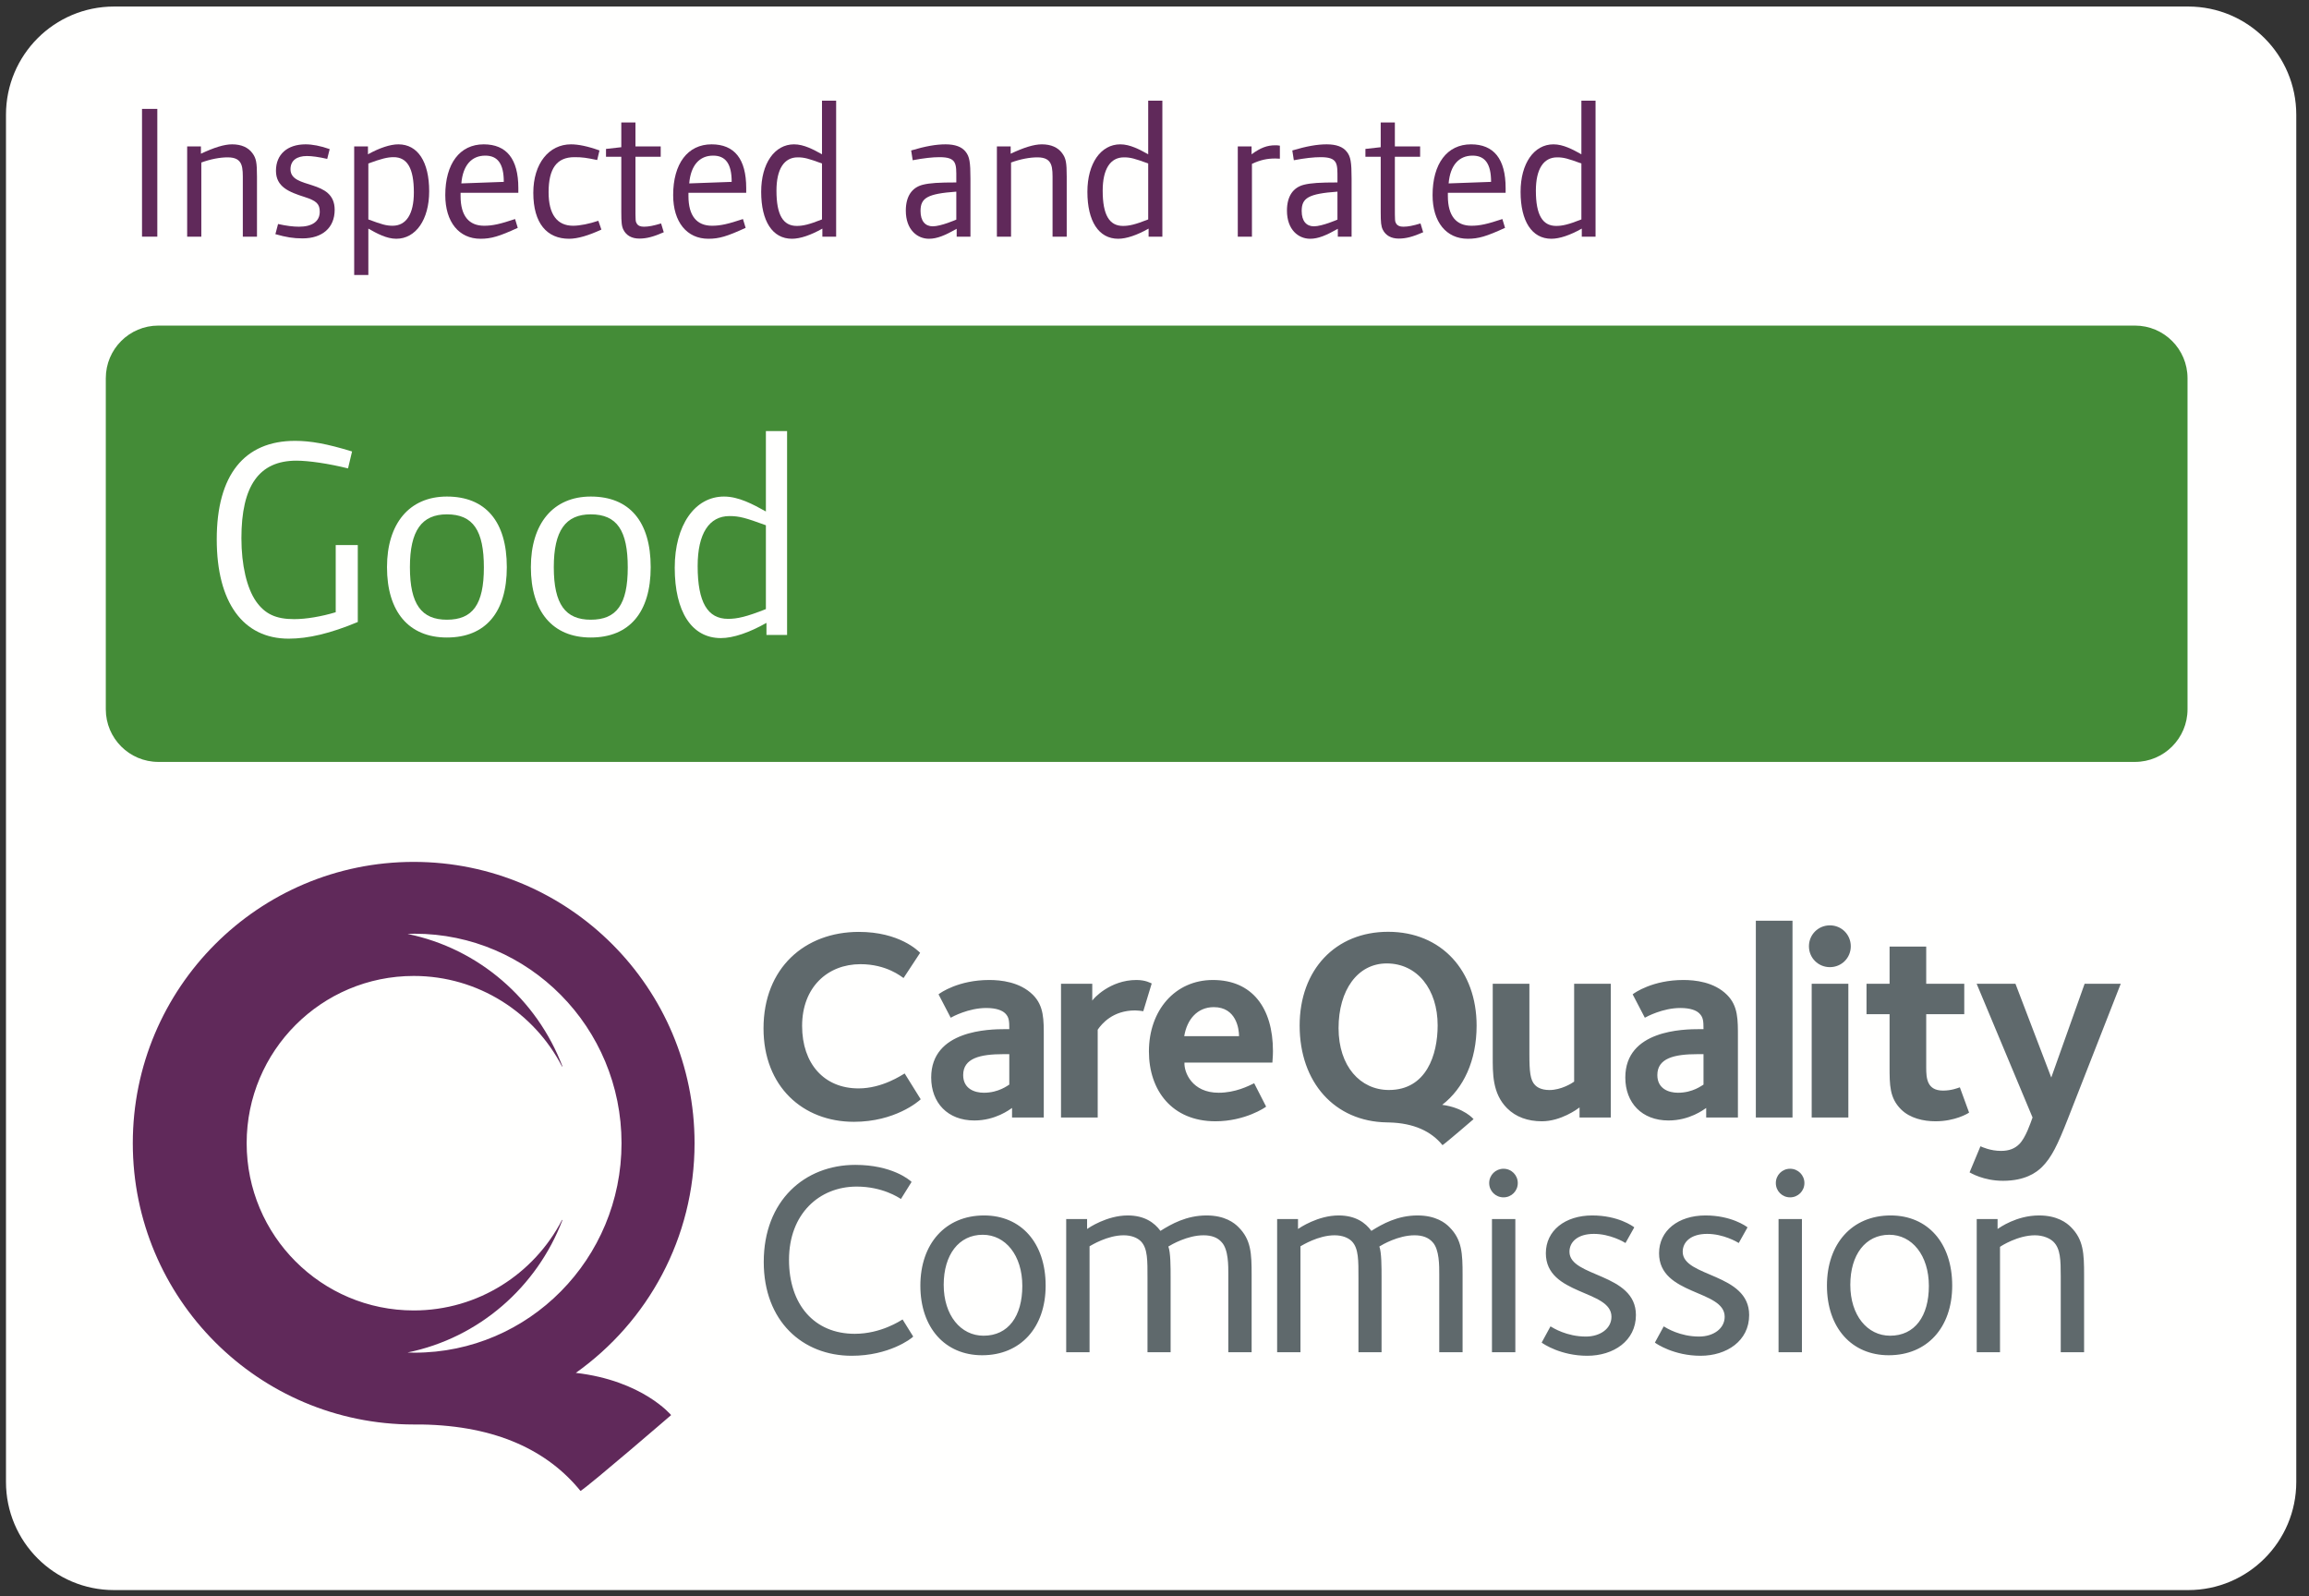 <?xml version="1.0" encoding="UTF-8"?> <svg xmlns="http://www.w3.org/2000/svg" xmlns:xlink="http://www.w3.org/1999/xlink" width="285px" height="197px" viewBox="0 0 285 197" version="1.1"><rect x="0" y="0" width="285" height="197" fill="#333333" stroke="none"/><title>CQC inspected and rated good</title><g id="CQC-inspected-and-rated-good" stroke="none" stroke-width="1" fill="none" fill-rule="evenodd"><path d="M283.43,182.908 C283.43,190.285 277.455,196.262 270.09,196.262 L14.078,196.262 C6.708,196.262 0.738,190.285 0.738,182.908 L0.738,14.169 C0.738,6.788 6.708,0.807 14.078,0.807 L270.09,0.807 C277.455,0.807 283.43,6.788 283.43,14.169 L283.43,182.908" id="Fill-1" fill="#FFFFFE"></path><polygon id="Fill-4" fill="#60295A" points="17.529 29.21 19.418 29.21 19.418 13.44 17.529 13.44"></polygon><path d="M29.971,29.211 L29.971,22.377 C29.971,20.722 30.066,19.422 28.106,19.422 C27.163,19.422 26.005,19.634 24.849,20.06 L24.849,29.211 L23.102,29.211 L23.102,18.075 L24.801,18.075 L24.801,18.973 C26.407,18.217 27.659,17.815 28.649,17.815 C29.783,17.815 30.633,18.193 31.152,18.902 C31.623,19.541 31.719,20.06 31.719,21.81 L31.719,29.211 L29.971,29.211" id="Fill-5" fill="#60295A"></path><path d="M37.342,29.424 C36.186,29.424 35.335,29.281 33.991,28.902 L34.321,27.65 C35.407,27.885 36.186,27.981 36.917,27.981 C38.545,27.981 39.467,27.318 39.467,26.137 C39.467,25.19 39.088,24.789 37.602,24.316 C35.665,23.701 34.062,23.062 34.062,21.077 C34.062,19.045 35.477,17.815 37.719,17.815 C38.545,17.815 39.562,18.004 40.694,18.405 L40.388,19.612 C39.349,19.375 38.498,19.258 37.885,19.258 C36.612,19.258 35.856,19.824 35.856,20.888 C35.856,23.441 41.308,22 41.308,25.9 C41.308,28.099 39.797,29.424 37.342,29.424" id="Fill-6" fill="#60295A"></path><path d="M48.581,19.399 C47.825,19.399 47.07,19.588 45.465,20.178 L45.465,27.083 C47.118,27.697 47.661,27.863 48.462,27.863 C50.139,27.863 51.083,26.422 51.083,23.748 C51.083,20.746 50.257,19.399 48.581,19.399 Z M48.913,29.47 C47.707,29.47 46.504,28.808 45.465,28.217 L45.465,33.938 L43.717,33.938 L43.717,18.075 L45.418,18.075 L45.418,19.045 C46.834,18.263 48.157,17.815 49.171,17.815 C51.58,17.815 52.973,19.99 52.973,23.606 C52.973,27.107 51.321,29.47 48.913,29.47 L48.913,29.47 Z" id="Fill-7" fill="#60295A"></path><path d="M59.895,19.209 C58.218,19.209 57.132,20.391 56.944,22.638 L62.183,22.448 C62.183,20.203 61.428,19.209 59.895,19.209 Z M56.849,23.797 L56.849,24.198 C56.849,26.656 57.888,27.863 59.752,27.863 C60.814,27.863 61.736,27.65 63.577,27.036 L63.907,28.123 C61.594,29.185 60.625,29.47 59.303,29.47 C56.661,29.47 54.961,27.414 54.961,24.081 C54.961,20.203 56.753,17.815 59.705,17.815 C62.515,17.815 63.978,19.612 63.978,23.205 L63.978,23.797 L56.849,23.797 L56.849,23.797 Z" id="Fill-8" fill="#60295A"></path><path d="M70.239,29.47 C67.525,29.47 65.826,27.58 65.826,23.797 C65.826,20.178 67.76,17.815 70.476,17.815 C71.373,17.815 72.554,18.05 73.994,18.571 L73.71,19.752 C72.364,19.47 71.87,19.399 70.901,19.399 C68.728,19.399 67.713,20.793 67.713,23.726 C67.713,26.443 68.752,27.863 70.735,27.863 C71.562,27.863 72.743,27.627 73.852,27.249 L74.229,28.336 C72.647,29.068 71.302,29.47 70.239,29.47" id="Fill-9" fill="#60295A"></path><path d="M78.907,29.447 C77.987,29.447 77.302,29.068 76.949,28.358 C76.736,27.934 76.687,27.46 76.687,26.16 L76.687,19.351 L74.799,19.351 L74.799,18.381 L76.687,18.17 L76.687,15.12 L78.435,15.12 L78.435,18.075 L81.551,18.075 L81.551,19.351 L78.435,19.351 L78.435,25.356 C78.435,27.296 78.435,27.318 78.601,27.601 C78.765,27.863 79.048,27.981 79.474,27.981 C80.063,27.981 80.655,27.863 81.598,27.58 L81.928,28.667 C80.63,29.234 79.804,29.447 78.907,29.447" id="Fill-10" fill="#60295A"></path><path d="M88.022,19.209 C86.345,19.209 85.259,20.391 85.071,22.638 L90.311,22.448 C90.311,20.203 89.555,19.209 88.022,19.209 Z M84.976,23.797 L84.976,24.198 C84.976,26.656 86.015,27.863 87.88,27.863 C88.942,27.863 89.863,27.65 91.704,27.036 L92.034,28.123 C89.721,29.185 88.753,29.47 87.431,29.47 C84.788,29.47 83.088,27.414 83.088,24.081 C83.088,20.203 84.881,17.815 87.831,17.815 C90.643,17.815 92.105,19.612 92.105,23.205 L92.105,23.797 L84.976,23.797 L84.976,23.797 Z" id="Fill-11" fill="#60295A"></path><path d="M101.458,20.178 C99.782,19.564 99.262,19.422 98.46,19.422 C96.783,19.422 95.839,20.864 95.839,23.537 C95.839,26.539 96.665,27.885 98.342,27.885 C99.097,27.885 99.853,27.721 101.458,27.083 L101.458,20.178 Z M101.505,29.211 L101.505,28.217 C100.088,29.021 98.766,29.47 97.751,29.47 C95.343,29.47 93.952,27.296 93.952,23.677 C93.952,20.178 95.604,17.815 98.01,17.815 C99.215,17.815 100.396,18.452 101.458,19.045 L101.458,12.424 L103.205,12.424 L103.205,29.211 L101.505,29.211 L101.505,29.211 Z" id="Fill-12" fill="#60295A"></path><path d="M118.037,23.654 C114.448,23.914 113.622,24.433 113.622,26.042 C113.622,27.296 114.211,27.934 115.133,27.934 C116.147,27.934 118.037,27.107 118.037,27.107 L118.037,23.654 Z M118.083,29.211 L118.083,28.24 C116.667,29.044 115.675,29.47 114.661,29.47 C113.221,29.47 111.805,28.358 111.805,25.996 C111.805,24.198 112.583,23.134 113.906,22.802 C114.756,22.59 115.864,22.519 118.037,22.519 L118.037,22.07 C118.037,20.226 118.13,19.399 115.959,19.399 C115.109,19.399 114.023,19.517 112.654,19.777 L112.465,18.571 C114.211,18.05 115.534,17.815 116.714,17.815 C117.895,17.815 118.721,18.121 119.194,18.736 C119.666,19.328 119.783,20.013 119.783,22.047 L119.783,29.211 L118.083,29.211 L118.083,29.211 Z" id="Fill-13" fill="#60295A"></path><path d="M129.917,29.211 L129.917,22.377 C129.917,20.722 130.011,19.422 128.051,19.422 C127.108,19.422 125.951,19.634 124.794,20.06 L124.794,29.211 L123.047,29.211 L123.047,18.075 L124.747,18.075 L124.747,18.973 C126.352,18.217 127.604,17.815 128.594,17.815 C129.728,17.815 130.579,18.193 131.097,18.902 C131.569,19.541 131.665,20.06 131.665,21.81 L131.665,29.211 L129.917,29.211" id="Fill-14" fill="#60295A"></path><path d="M141.723,20.178 C140.048,19.564 139.528,19.422 138.726,19.422 C137.049,19.422 136.105,20.864 136.105,23.537 C136.105,26.539 136.931,27.885 138.608,27.885 C139.364,27.885 140.12,27.721 141.723,27.083 L141.723,20.178 Z M141.772,29.211 L141.772,28.217 C140.354,29.021 139.032,29.47 138.017,29.47 C135.609,29.47 134.217,27.296 134.217,23.677 C134.217,20.178 135.87,17.815 138.276,17.815 C139.481,17.815 140.662,18.452 141.723,19.045 L141.723,12.424 L143.471,12.424 L143.471,29.211 L141.772,29.211 L141.772,29.211 Z" id="Fill-15" fill="#60295A"></path><path d="M157.408,19.564 C156.416,19.564 155.589,19.73 154.528,20.226 L154.528,29.211 L152.78,29.211 L152.78,18.075 L154.481,18.075 L154.481,19.045 C155.589,18.239 156.393,17.933 157.408,17.933 C157.596,17.933 157.713,17.933 157.975,17.98 L157.975,19.588 C157.667,19.564 157.549,19.564 157.408,19.564" id="Fill-16" fill="#60295A"></path><path d="M165.082,23.654 C161.493,23.914 160.667,24.433 160.667,26.042 C160.667,27.296 161.255,27.934 162.177,27.934 C163.192,27.934 165.082,27.107 165.082,27.107 L165.082,23.654 Z M165.127,29.211 L165.127,28.24 C163.712,29.044 162.72,29.47 161.706,29.47 C160.265,29.47 158.849,28.358 158.849,25.996 C158.849,24.198 159.627,23.134 160.95,22.802 C161.8,22.59 162.909,22.519 165.082,22.519 L165.082,22.07 C165.082,20.226 165.174,19.399 163.003,19.399 C162.153,19.399 161.067,19.517 159.698,19.777 L159.51,18.571 C161.255,18.05 162.578,17.815 163.758,17.815 C164.94,17.815 165.766,18.121 166.238,18.736 C166.709,19.328 166.827,20.013 166.827,22.047 L166.827,29.211 L165.127,29.211 L165.127,29.211 Z" id="Fill-17" fill="#60295A"></path><path d="M172.641,29.447 C171.721,29.447 171.037,29.068 170.682,28.358 C170.469,27.934 170.421,27.46 170.421,26.16 L170.421,19.351 L168.534,19.351 L168.534,18.381 L170.421,18.17 L170.421,15.12 L172.168,15.12 L172.168,18.075 L175.286,18.075 L175.286,19.351 L172.168,19.351 L172.168,25.356 C172.168,27.296 172.168,27.318 172.334,27.601 C172.5,27.863 172.783,27.981 173.208,27.981 C173.797,27.981 174.388,27.863 175.333,27.58 L175.663,28.667 C174.364,29.234 173.538,29.447 172.641,29.447" id="Fill-18" fill="#60295A"></path><path d="M181.756,19.209 C180.08,19.209 178.994,20.391 178.805,22.638 L184.044,22.448 C184.044,20.203 183.29,19.209 181.756,19.209 Z M178.71,23.797 L178.71,24.198 C178.71,26.656 179.75,27.863 181.615,27.863 C182.675,27.863 183.597,27.65 185.438,27.036 L185.768,28.123 C183.456,29.185 182.487,29.47 181.165,29.47 C178.522,29.47 176.823,27.414 176.823,24.081 C176.823,20.203 178.615,17.815 181.566,17.815 C184.376,17.815 185.839,19.612 185.839,23.205 L185.839,23.797 L178.71,23.797 L178.71,23.797 Z" id="Fill-19" fill="#60295A"></path><path d="M195.191,20.178 C193.516,19.564 192.996,19.422 192.194,19.422 C190.517,19.422 189.573,20.864 189.573,23.537 C189.573,26.539 190.399,27.885 192.077,27.885 C192.832,27.885 193.587,27.721 195.191,27.083 L195.191,20.178 Z M195.24,29.211 L195.24,28.217 C193.822,29.021 192.5,29.47 191.485,29.47 C189.077,29.47 187.686,27.296 187.686,23.677 C187.686,20.178 189.338,17.815 191.745,17.815 C192.95,17.815 194.129,18.452 195.191,19.045 L195.191,12.424 L196.939,12.424 L196.939,29.211 L195.24,29.211 L195.24,29.211 Z" id="Fill-20" fill="#60295A"></path><path d="M270.006,87.545 C270.006,91.132 267.1,94.042 263.516,94.042 L19.55,94.042 C15.965,94.042 13.059,91.132 13.059,87.545 L13.059,46.683 C13.059,43.092 15.965,40.187 19.55,40.187 L263.516,40.187 C267.1,40.187 270.006,43.092 270.006,46.683 L270.006,87.545" id="Fill-21" fill="#448C37"></path><path d="M35.634,78.829 C30.008,78.829 26.753,74.364 26.753,66.567 C26.753,58.63 30.15,54.414 36.414,54.414 C38.324,54.414 40.34,54.768 43.455,55.725 L42.958,57.815 C40.552,57.214 38.076,56.859 36.59,56.859 C31.991,56.859 29.797,59.941 29.797,66.427 C29.797,69.758 30.469,72.592 31.601,74.222 C32.698,75.78 34.043,76.419 36.307,76.419 C37.793,76.419 39.668,76.099 41.437,75.567 L41.437,67.277 L44.162,67.277 L44.162,76.772 C40.765,78.19 38.04,78.829 35.634,78.829" id="Fill-22" fill="#FFFFFE"></path><path d="M55.161,63.485 C52.047,63.485 50.596,65.505 50.596,70.005 C50.596,74.611 52.047,76.49 55.161,76.49 C58.344,76.49 59.725,74.611 59.725,70.04 C59.725,65.505 58.415,63.485 55.161,63.485 Z M55.161,78.687 C50.455,78.687 47.767,75.498 47.767,70.005 C47.767,64.619 50.526,61.288 55.161,61.288 C59.938,61.288 62.556,64.37 62.556,70.005 C62.556,75.567 59.938,78.687 55.161,78.687 L55.161,78.687 Z" id="Fill-23" fill="#FFFFFE"></path><path d="M72.919,63.485 C69.806,63.485 68.355,65.505 68.355,70.005 C68.355,74.611 69.806,76.49 72.919,76.49 C76.103,76.49 77.484,74.611 77.484,70.04 C77.484,65.505 76.174,63.485 72.919,63.485 Z M72.919,78.687 C68.213,78.687 65.526,75.498 65.526,70.005 C65.526,64.619 68.285,61.288 72.919,61.288 C77.696,61.288 80.315,64.37 80.315,70.005 C80.315,75.567 77.696,78.687 72.919,78.687 L72.919,78.687 Z" id="Fill-24" fill="#FFFFFE"></path><path d="M94.534,64.832 C92.021,63.911 91.244,63.698 90.04,63.698 C87.528,63.698 86.112,65.859 86.112,69.864 C86.112,74.364 87.35,76.384 89.863,76.384 C90.996,76.384 92.127,76.135 94.534,75.178 L94.534,64.832 Z M94.604,78.368 L94.604,76.879 C92.482,78.084 90.498,78.758 88.979,78.758 C85.37,78.758 83.283,75.498 83.283,70.075 C83.283,64.832 85.759,61.288 89.367,61.288 C91.172,61.288 92.941,62.245 94.534,63.13 L94.534,53.209 L97.15,53.209 L97.15,78.368 L94.604,78.368 L94.604,78.368 Z" id="Fill-25" fill="#FFFFFE"></path><path d="M207.696,154.503 C207.696,153.287 208.71,152.297 210.711,152.297 C212.713,152.297 214.401,153.287 214.614,153.422 L215.698,151.49 C215.524,151.351 213.694,150.021 210.506,150.021 C207.149,150.021 204.777,151.891 204.777,154.684 C204.777,159.913 212.877,159.164 212.877,162.526 C212.877,163.983 211.49,164.969 209.723,164.969 C207.358,164.969 205.689,163.916 205.353,163.713 L204.263,165.713 C204.472,165.882 206.643,167.341 209.902,167.341 C213.116,167.341 215.899,165.513 215.899,162.315 C215.899,157.093 207.696,157.67 207.696,154.503 L207.696,154.503 Z M219.527,166.901 L222.412,166.901 L222.412,150.463 L219.527,150.463 L219.527,166.901 Z M193.719,154.503 C193.719,153.287 194.736,152.297 196.732,152.297 C198.729,152.297 200.432,153.287 200.634,153.422 L201.719,151.49 C201.549,151.351 199.722,150.021 196.532,150.021 C193.173,150.021 190.804,151.891 190.804,154.684 C190.804,159.913 198.903,159.164 198.903,162.526 C198.903,163.983 197.517,164.969 195.747,164.969 C193.383,164.969 191.72,163.916 191.376,163.713 L190.288,165.713 C190.499,165.882 192.661,167.341 195.918,167.341 C199.142,167.341 201.922,165.513 201.922,162.315 C201.922,157.093 193.719,157.67 193.719,154.503 L193.719,154.503 Z M174.963,150.021 C172.496,150.021 170.623,151.073 169.267,151.926 C168.524,150.905 167.299,150.021 165.23,150.021 C162.661,150.021 160.42,151.551 160.213,151.689 L160.213,150.463 L157.637,150.463 L157.637,166.901 L160.517,166.901 L160.517,153.825 C160.755,153.698 162.721,152.47 164.721,152.47 C165.704,152.47 166.424,152.781 166.861,153.215 C167.709,154.099 167.674,155.593 167.674,157.801 L167.674,166.901 L170.526,166.901 L170.526,157.699 C170.526,156.373 170.526,154.572 170.253,153.856 C170.623,153.621 172.594,152.47 174.594,152.47 C175.569,152.47 176.315,152.738 176.831,153.324 C177.675,154.232 177.647,156.276 177.647,157.294 L177.647,166.901 L180.527,166.901 L180.527,157.365 C180.527,154.711 180.459,153.01 178.895,151.455 C178.397,150.946 177.235,150.021 174.963,150.021 L174.963,150.021 Z M185.58,144.257 C184.598,144.257 183.811,145.042 183.811,146.022 C183.811,147.007 184.598,147.787 185.58,147.787 C186.561,147.787 187.34,147.007 187.34,146.022 C187.34,145.042 186.561,144.257 185.58,144.257 L185.58,144.257 Z M184.153,166.901 L187.039,166.901 L187.039,150.463 L184.153,150.463 L184.153,166.901 Z M148.926,150.021 C146.456,150.021 144.59,151.073 143.234,151.926 C142.484,150.905 141.26,150.021 139.198,150.021 C136.624,150.021 134.378,151.551 134.18,151.689 L134.18,150.463 L131.601,150.463 L131.601,166.901 L134.484,166.901 L134.484,153.825 C134.717,153.698 136.683,152.47 138.69,152.47 C139.666,152.47 140.386,152.781 140.823,153.215 C141.672,154.099 141.635,155.593 141.635,157.801 L141.635,166.901 L144.489,166.901 L144.489,157.699 C144.489,156.373 144.489,154.572 144.209,153.856 C144.59,153.621 146.556,152.47 148.551,152.47 C149.537,152.47 150.285,152.738 150.792,153.324 C151.642,154.232 151.611,156.276 151.611,157.294 L151.611,166.901 L154.489,166.901 L154.489,157.365 C154.489,154.711 154.427,153.01 152.857,151.455 C152.355,150.946 151.197,150.021 148.926,150.021 L148.926,150.021 Z M251.683,150.021 C248.9,150.021 246.832,151.516 246.561,151.689 L246.561,150.463 L243.987,150.463 L243.987,166.901 L246.861,166.901 L246.861,153.899 C246.998,153.788 249.068,152.47 251.169,152.47 C252.184,152.47 253.039,152.847 253.473,153.287 C254.317,154.134 254.358,155.497 254.358,157.559 L254.358,166.901 L257.239,166.901 L257.239,157.365 C257.239,154.711 257.17,153.01 255.611,151.455 C255.102,150.946 253.947,150.021 251.683,150.021 L251.683,150.021 Z M233.299,164.865 C230.483,164.865 228.384,162.35 228.384,158.581 C228.384,154.884 230.241,152.405 233.195,152.405 C236.007,152.405 238.08,154.948 238.08,158.719 C238.08,162.453 236.349,164.865 233.299,164.865 L233.299,164.865 Z M233.365,150.021 C228.584,150.021 225.5,153.524 225.5,158.683 C225.5,163.881 228.554,167.276 233.125,167.276 C237.873,167.276 240.961,163.845 240.961,158.683 C240.961,153.422 237.948,150.021 233.365,150.021 L233.365,150.021 Z M105.502,164.63 C100.511,164.63 97.387,161.032 97.387,155.497 C97.387,149.822 101.125,146.458 105.74,146.458 C108.923,146.458 110.925,147.813 111.201,147.989 L112.516,145.882 C112.246,145.605 110.046,143.779 105.568,143.779 C99.327,143.779 94.269,148.189 94.269,155.762 C94.269,163.06 99.053,167.341 105.123,167.341 C109.71,167.341 112.488,165.24 112.719,164.969 L111.405,162.859 C111.158,162.997 108.755,164.63 105.502,164.63 L105.502,164.63 Z M220.954,144.257 C219.97,144.257 219.191,145.042 219.191,146.022 C219.191,147.007 219.97,147.787 220.954,147.787 C221.934,147.787 222.718,147.007 222.718,146.022 C222.718,145.042 221.934,144.257 220.954,144.257 L220.954,144.257 Z M121.4,164.865 C118.583,164.865 116.481,162.35 116.481,158.581 C116.481,154.884 118.344,152.405 121.297,152.405 C124.112,152.405 126.184,154.948 126.184,158.719 C126.184,162.453 124.458,164.865 121.4,164.865 L121.4,164.865 Z M121.463,150.021 C116.685,150.021 113.6,153.524 113.6,158.683 C113.6,163.881 116.649,167.276 121.226,167.276 C125.977,167.276 129.064,163.845 129.064,158.683 C129.064,153.422 126.048,150.021 121.463,150.021 L121.463,150.021 Z" id="Fill-26" fill="#5F696C"></path><path d="M171.434,134.536 C167.903,134.536 165.219,131.606 165.219,126.901 C165.219,122.212 167.568,118.915 171.164,118.915 C174.933,118.915 177.45,122.115 177.45,126.561 C177.45,130.161 176.077,134.536 171.434,134.536 L171.434,134.536 Z M182.258,126.59 C182.258,119.858 177.955,115.01 171.337,115.01 C164.844,115.01 160.415,119.686 160.415,126.59 C160.415,133.611 164.75,138.42 171.147,138.535 C171.147,138.535 171.397,138.541 171.422,138.541 C174.529,138.613 176.679,139.654 178.048,141.346 C178.508,141.044 181.883,138.133 181.883,138.133 C181.883,138.133 180.721,136.73 178.012,136.368 C180.652,134.323 182.258,130.912 182.258,126.59 L182.258,126.59 Z M246.992,142.054 C245.686,142.054 244.688,141.588 244.448,141.484 L243.105,144.705 C243.241,144.77 244.817,145.744 247.231,145.744 C249.944,145.744 251.345,144.737 252.05,144.033 C253.221,142.861 253.96,141.352 255.238,138.092 L261.764,121.423 L257.306,121.423 L253.188,132.996 L248.767,121.423 L243.977,121.423 L250.878,137.929 C250.608,138.668 250.036,140.416 249.238,141.217 C248.699,141.754 247.997,142.054 246.992,142.054 L246.992,142.054 Z M239.833,134.61 C237.856,134.61 237.753,133.101 237.753,131.79 L237.753,125.18 L242.448,125.18 L242.448,121.423 L237.753,121.423 L237.753,116.832 L233.23,116.832 L233.23,121.423 L230.384,121.423 L230.384,125.18 L233.23,125.18 L233.23,131.623 C233.23,133.941 233.23,135.514 234.64,136.924 C235.747,138.029 237.419,138.398 238.893,138.398 C241.336,138.398 242.909,137.429 243.045,137.326 L241.904,134.207 C241.607,134.305 240.869,134.61 239.833,134.61 L239.833,134.61 Z M223.617,137.933 L228.142,137.933 L228.142,121.423 L223.617,121.423 L223.617,137.933 Z M225.865,119.373 C227.302,119.373 228.442,118.237 228.442,116.797 C228.442,115.356 227.302,114.215 225.865,114.215 C224.426,114.215 223.278,115.356 223.278,116.797 C223.278,118.237 224.426,119.373 225.865,119.373 L225.865,119.373 Z M216.723,137.933 L221.249,137.933 L221.249,113.643 L216.723,113.643 L216.723,137.933 Z M204.566,132.694 C204.566,130.613 206.64,130.112 209.563,130.112 L210.264,130.112 L210.264,133.871 C210.061,133.971 208.955,134.876 207.112,134.876 C206.005,134.876 204.566,134.409 204.566,132.694 L204.566,132.694 Z M210.596,136.755 L210.596,137.929 L214.511,137.929 L214.511,128.037 C214.511,125.884 214.55,124.173 213.171,122.798 C211.566,121.186 209.188,120.959 207.782,120.959 C203.993,120.959 201.752,122.537 201.52,122.729 L203.023,125.616 C203.262,125.483 205.234,124.415 207.407,124.415 C208.655,124.415 209.391,124.715 209.752,125.084 C210.227,125.556 210.264,126.017 210.264,127.026 L209.791,127.026 C207.782,127.026 200.612,127.131 200.612,132.996 C200.612,136.12 202.654,138.299 205.94,138.299 C208.555,138.299 210.292,136.957 210.596,136.755 L210.596,136.755 Z M190.316,138.398 C192.655,138.398 194.705,136.887 194.963,136.691 L194.963,137.929 L198.819,137.929 L198.819,121.423 L194.297,121.423 L194.297,133.503 C194.029,133.704 192.692,134.541 191.247,134.541 C190.179,134.541 189.676,134.137 189.482,133.941 C188.874,133.337 188.773,132.262 188.773,130.112 L188.773,121.423 L184.249,121.423 L184.249,130.319 C184.249,132.46 184.181,134.947 186.022,136.791 C187.1,137.868 188.574,138.398 190.316,138.398 L190.316,138.398 Z M146.169,127.896 C146.501,125.853 147.77,124.31 149.816,124.31 C152.593,124.31 152.935,126.992 152.935,127.896 L146.169,127.896 Z M149.709,120.959 C145.027,120.959 141.811,124.715 141.811,129.779 C141.811,134.577 144.657,138.398 150.02,138.398 C153.673,138.398 156.178,136.691 156.278,136.587 L154.804,133.704 C154.102,134.039 152.493,134.876 150.414,134.876 C147.14,134.876 146.132,132.361 146.198,131.154 L157.051,131.154 C157.051,130.917 157.121,130.444 157.121,129.742 C157.121,124.381 154.538,120.959 149.709,120.959 L149.709,120.959 Z M135.49,127.095 C135.994,126.357 137.359,124.715 140.108,124.715 C140.335,124.715 140.981,124.777 141.115,124.812 L142.156,121.388 C142.053,121.358 141.447,120.959 140.274,120.959 C136.989,120.959 134.953,123.267 134.818,123.505 L134.818,121.423 L130.961,121.423 L130.961,137.929 L135.49,137.929 L135.49,127.095 Z M124.577,133.871 C124.38,133.971 123.274,134.876 121.43,134.876 C120.33,134.876 118.885,134.409 118.885,132.694 C118.885,130.613 120.965,130.112 123.875,130.112 L124.577,130.112 L124.577,133.871 Z M114.937,132.996 C114.937,136.12 116.975,138.299 120.264,138.299 C122.87,138.299 124.612,136.957 124.917,136.755 L124.917,137.929 L128.834,137.929 L128.834,128.037 C128.834,125.884 128.872,124.173 127.5,122.798 C125.882,121.186 123.507,120.959 122.107,120.959 C118.315,120.959 116.071,122.537 115.843,122.729 L117.345,125.616 C117.579,125.483 119.553,124.415 121.738,124.415 C122.974,124.415 123.709,124.715 124.079,125.084 C124.55,125.556 124.577,126.017 124.577,127.026 L124.11,127.026 C122.107,127.026 114.937,127.131 114.937,132.996 L114.937,132.996 Z M105.4,138.463 C110.457,138.463 113.369,135.952 113.644,135.682 L111.662,132.496 C111.299,132.694 108.917,134.34 105.967,134.34 C101.716,134.34 99.004,131.287 99.004,126.629 C99.004,121.861 102.145,119.007 106.206,119.007 C109.452,119.007 111.264,120.557 111.526,120.717 L113.572,117.605 C113.34,117.37 111.026,115.022 106.008,115.022 C99.334,115.022 94.241,119.479 94.241,126.934 C94.241,134.106 99.096,138.463 105.4,138.463 L105.4,138.463 Z" id="Fill-27" fill="#5F696C"></path><path d="M50.298,166.936 C59.089,165.149 66.268,158.876 69.426,150.584 C69.409,150.565 69.383,150.571 69.361,150.595 C65.928,157.214 59.033,161.747 51.065,161.747 C39.678,161.747 30.445,152.507 30.445,141.103 C30.445,129.705 39.678,120.46 51.065,120.46 C59.033,120.46 65.934,124.99 69.361,131.618 C69.383,131.634 69.409,131.645 69.426,131.629 C66.268,123.337 59.083,117.062 50.298,115.276 C50.585,115.263 50.869,115.246 51.162,115.246 C65.282,115.246 76.715,126.819 76.715,141.103 C76.715,155.381 65.282,166.959 51.162,166.959 C50.869,166.959 50.585,166.948 50.298,166.936 M71.073,169.451 C79.94,163.16 85.73,152.816 85.73,141.103 C85.73,121.924 70.209,106.382 51.065,106.382 C31.913,106.382 16.391,121.924 16.391,141.103 C16.391,160.281 31.913,175.823 51.065,175.823 L52.051,175.823 C61.273,175.98 67.606,179.047 71.655,184.027 C73.016,183.132 82.836,174.663 82.836,174.663 C82.836,174.663 79.325,170.407 71.073,169.451" id="Fill-28" fill="#60295A"></path></g></svg> 